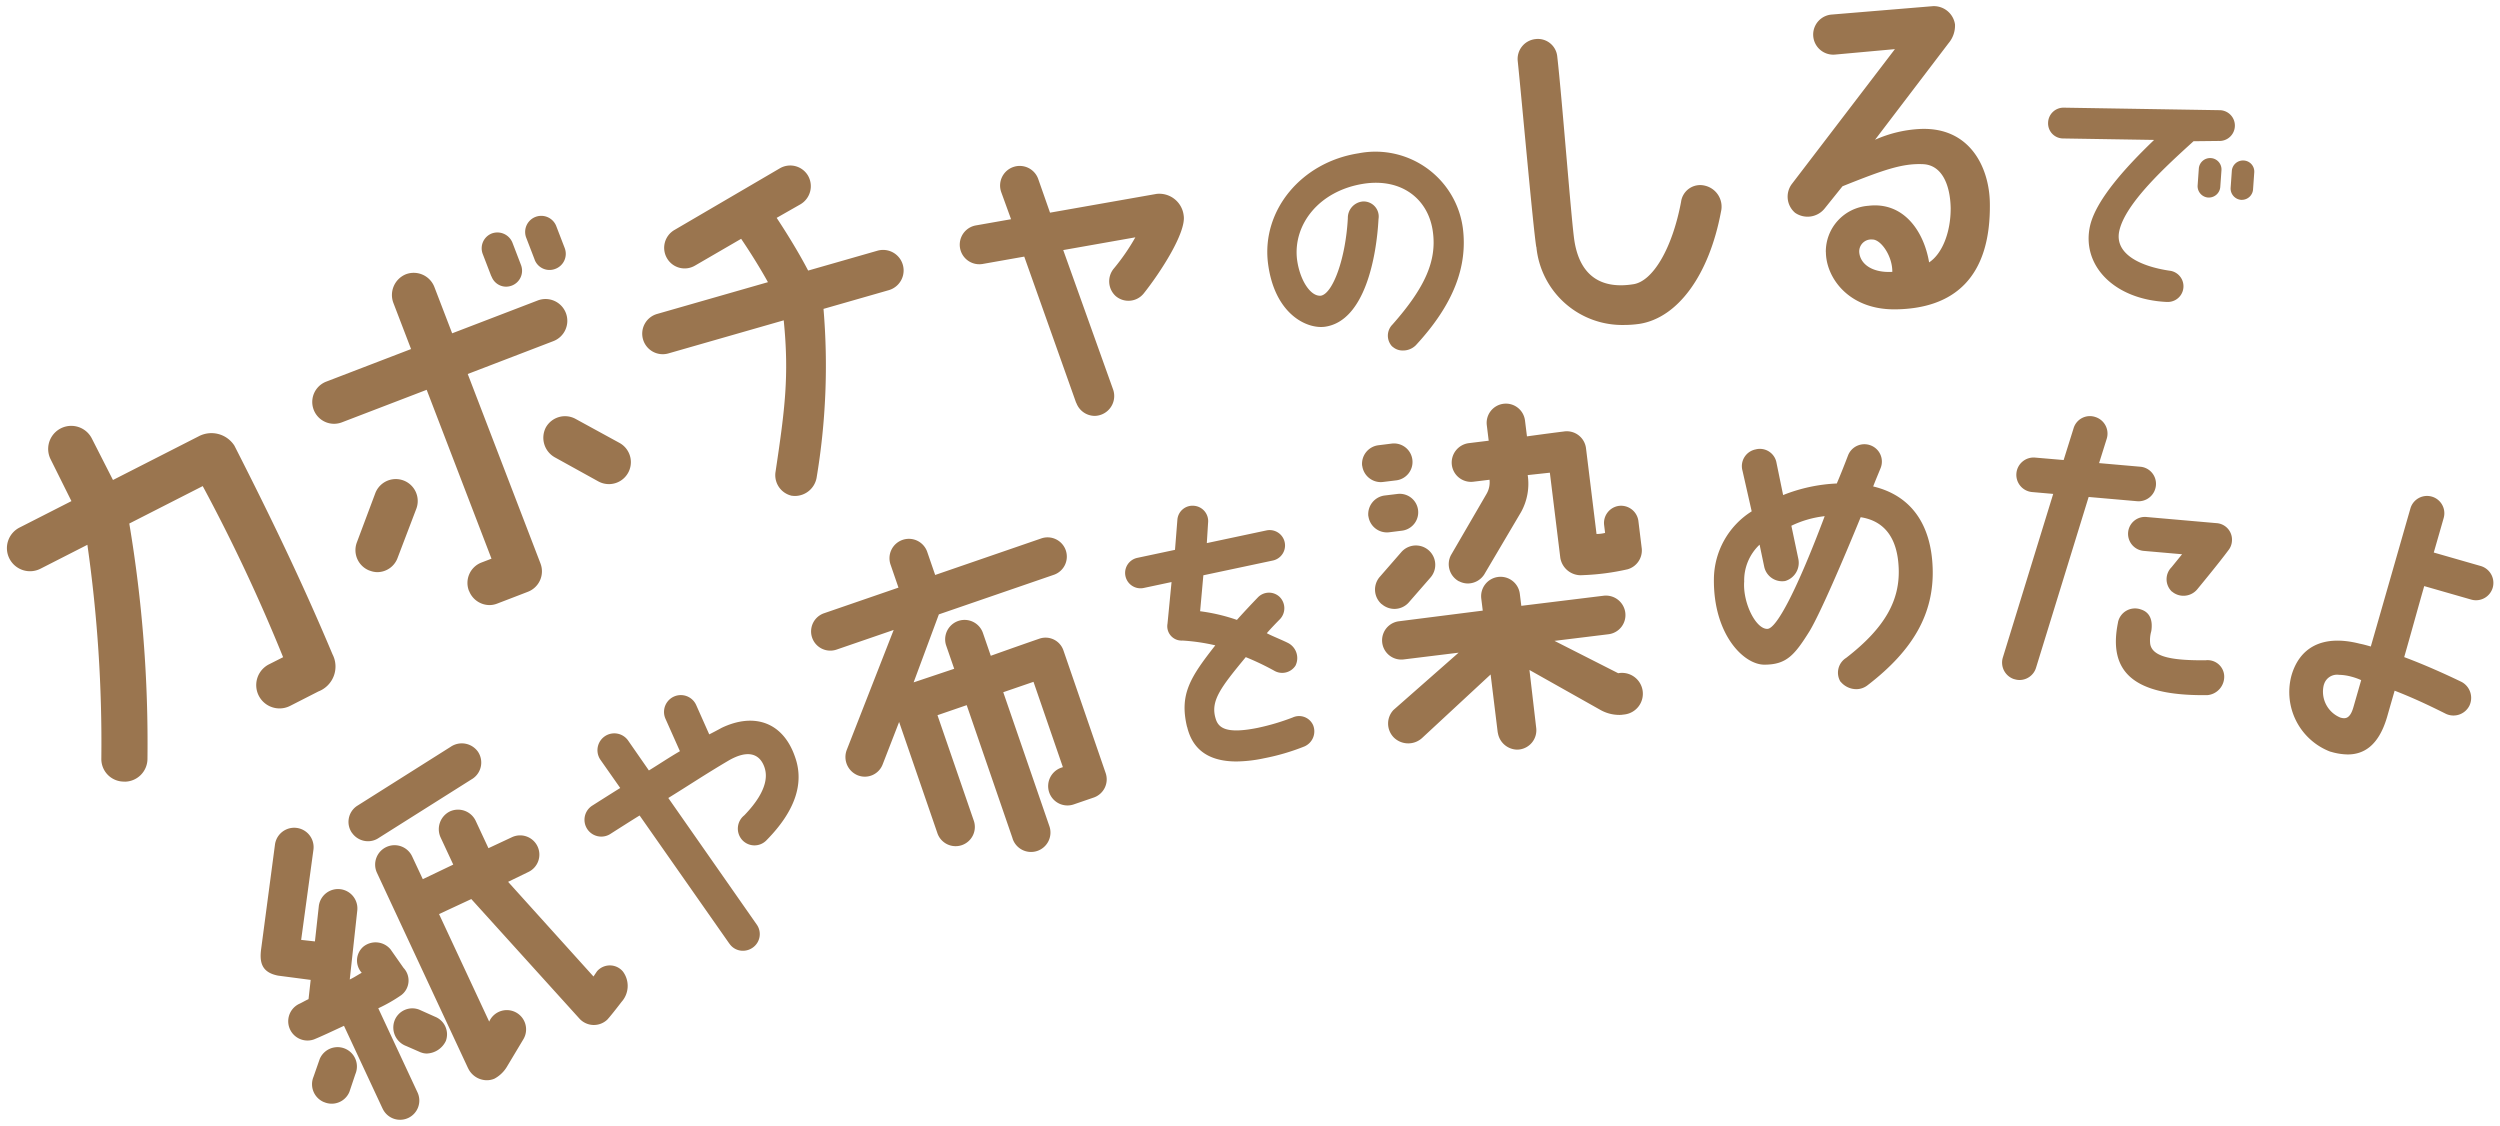 <svg xmlns="http://www.w3.org/2000/svg" width="208.635" height="93.947" viewBox="0 0 208.635 93.947">
  <path id="合体_40" data-name="合体 40" d="M11625.71,11101.6l-3.22-6.907c-1.007.468-1.9.889-2.487,1.128a1.608,1.608,0,0,1-1.194-2.985c.163-.077.478-.258.723-.37l.178-1.605-2.713-.355c-1.416-.27-1.566-1.158-1.416-2.254l1.149-8.679a1.619,1.619,0,1,1,3.211.421l-1.025,7.529,1.149.127.323-2.933a1.615,1.615,0,1,1,3.211.358l-.628,5.753c.328-.151.654-.371,1-.563a1.523,1.523,0,0,1,.142-2.183,1.627,1.627,0,0,1,2.264.234l1.084,1.546a1.528,1.528,0,0,1-.2,2.277,12.717,12.717,0,0,1-1.91,1.09l3.271,7.014a1.605,1.605,0,1,1-2.909,1.357Zm-4.884-.536a1.616,1.616,0,0,1-.883-2.106l.524-1.5a1.615,1.615,0,0,1,2.974,1.262l-.5,1.49a1.6,1.6,0,0,1-1.486.983A1.636,1.636,0,0,1,11620.826,11101.06Zm12.022-2.826-7.606-16.314a1.619,1.619,0,1,1,2.936-1.368l.889,1.9,2.541-1.217-1.063-2.284a1.653,1.653,0,0,1,.782-2.153,1.631,1.631,0,0,1,2.153.782l1.066,2.286,1.957-.915a1.605,1.605,0,1,1,1.357,2.909l-1.674.814,7.126,7.9.294-.436a1.418,1.418,0,0,1,2.159.018,2,2,0,0,1-.11,2.535s-.861,1.129-1.193,1.484a1.628,1.628,0,0,1-2.334-.1l-9.013-9.964-2.692,1.253,4.185,8.975a1.608,1.608,0,1,1,2.844,1.486l-1.377,2.3a2.7,2.7,0,0,1-1.034.978,1.613,1.613,0,0,1-.632.128A1.738,1.738,0,0,1,11632.849,11098.233Zm-3.922-1.315-1.247-.545a1.648,1.648,0,0,1-.978-2.094,1.587,1.587,0,0,1,2.079-.936l1.339.6a1.579,1.579,0,0,1,.871,2.009,1.835,1.835,0,0,1-1.59,1.049A1.36,1.36,0,0,1,11628.927,11096.918Zm25.73-9.081-7.494-10.7c-.405.237-2.467,1.555-2.467,1.555a1.4,1.4,0,0,1-1.464-2.393s1.952-1.241,2.313-1.457l-1.644-2.344a1.406,1.406,0,0,1,2.3-1.62l1.736,2.5c1.007-.619,1.572-1.013,2.589-1.608l-1.206-2.707a1.4,1.4,0,1,1,2.565-1.141l1.087,2.444c.1-.042.812-.418,1.037-.545,2.7-1.289,5.133-.492,6.131,2.449.785,2.213-.03,4.537-2.382,6.925a1.388,1.388,0,0,1-2.082-.071,1.415,1.415,0,0,1,.22-2c2.183-2.254,1.833-3.552,1.69-4-.379-1.11-1.339-1.537-3.012-.565-1.961,1.158-3.208,2-5.018,3.116l7.372,10.55a1.378,1.378,0,0,1-.329,1.94,1.4,1.4,0,0,1-.812.26A1.349,1.349,0,0,1,11654.657,11087.837Zm23.63-8.791-3.827-11.119-2.44.839,3.019,8.767a1.606,1.606,0,1,1-3.036,1.046l-3.184-9.247-1.378,3.552a1.593,1.593,0,0,1-2.108.885,1.649,1.649,0,0,1-.883-2.108l3.915-10.009-4.766,1.639a1.6,1.6,0,1,1-1.045-3.033l6.211-2.139-.654-1.9a1.62,1.62,0,1,1,3.063-1.055l.654,1.9,8.823-3.039a1.606,1.606,0,1,1,1.046,3.036l-9.561,3.291-2.106,5.675,3.386-1.134-.676-1.958a1.621,1.621,0,0,1,3.065-1.055l.664,1.928s2.088-.749,4.046-1.424a1.576,1.576,0,0,1,2.011.959l3.525,10.239a1.607,1.607,0,0,1-.975,2.05l-1.674.575a1.61,1.61,0,0,1-2.059-1,1.629,1.629,0,0,1,1-2.058l.143-.048-2.452-7.12-2.524.867,3.839,11.149a1.621,1.621,0,1,1-3.065,1.054Zm-55.13-.459a1.6,1.6,0,0,1,.411-2.242l7.825-4.94a1.65,1.65,0,0,1,2.272.4,1.621,1.621,0,0,1-.412,2.242l-7.852,4.955a1.591,1.591,0,0,1-.907.282A1.631,1.631,0,0,1,11623.157,11078.587Zm-19-4.28a1.883,1.883,0,0,1-1.916-1.931,117.01,117.01,0,0,0-1.164-17.831l-3.881,1.979a1.927,1.927,0,1,1-1.75-3.433l4.3-2.191-1.732-3.48a1.926,1.926,0,1,1,3.433-1.748l1.765,3.466,7.153-3.646a2.277,2.277,0,0,1,2.982.782c3.4,6.673,5.921,12.014,8.185,17.407a2.225,2.225,0,0,1-1.17,3.1l-2.373,1.211a1.945,1.945,0,0,1-1.766-3.466l1.188-.6a144.851,144.851,0,0,0-6.709-14.279l-6.128,3.124a110.775,110.775,0,0,1,1.517,19.629,1.913,1.913,0,0,1-1.886,1.914Zm88.691-4.563c-.648-2.708.252-4.126,2.358-6.807a16.37,16.37,0,0,0-2.737-.4,1.194,1.194,0,0,1-1.253-1.4l.338-3.483-2.322.494a1.284,1.284,0,1,1-.536-2.512l3.146-.669.2-2.521a1.268,1.268,0,0,1,1.4-1.155,1.284,1.284,0,0,1,1.161,1.422l-.106,1.691,4.976-1.058a1.284,1.284,0,1,1,.536,2.512l-5.8,1.232-.27,3a15.368,15.368,0,0,1,3.071.723c.536-.6,1.116-1.22,1.738-1.866a1.286,1.286,0,0,1,1.831-.047,1.329,1.329,0,0,1,.044,1.83c-.4.406-.785.806-1.119,1.193.417.231,1.434.628,1.851.859a1.418,1.418,0,0,1,.542,1.849,1.321,1.321,0,0,1-1.8.408,22.394,22.394,0,0,0-2.349-1.119c-2.088,2.529-2.953,3.646-2.523,5.1.219.79.85,1.342,3.53.8a19.085,19.085,0,0,0,2.909-.864,1.279,1.279,0,0,1,1.706.646,1.372,1.372,0,0,1-.726,1.771,18.464,18.464,0,0,1-3.374.989,11.589,11.589,0,0,1-2.325.266C11694.324,11072.621,11693.233,11071.345,11692.854,11069.743Zm95.428,2.073a5.324,5.324,0,0,1-3.262-6.354c.649-2.26,2.485-3.475,5.682-2.669.344.068.631.151.941.24,1.1-3.815,2.612-9.108,3.306-11.522a1.444,1.444,0,1,1,2.775.8c-.2.7-.519,1.816-.826,2.879l3.922,1.126a1.468,1.468,0,0,1,1,1.8,1.453,1.453,0,0,1-1.8,1l-3.919-1.125c-.565,1.973-1.149,4.11-1.671,5.927,1.6.6,3.243,1.323,4.8,2.076a1.512,1.512,0,0,1,.64,1.981,1.487,1.487,0,0,1-1.961.675c-1.573-.79-2.888-1.392-4.277-1.931-.382,1.324-.634,2.207-.634,2.207-.721,2.446-2,3.115-3.285,3.115A5.217,5.217,0,0,1,11788.281,11071.816Zm-.554-5.607a2.335,2.335,0,0,0,1.374,2.755c.361.1.794.169,1.09-.868l.648-2.257a5.13,5.13,0,0,0-.817-.29,4.245,4.245,0,0,0-1.042-.153A1.135,1.135,0,0,0,11787.728,11066.209Zm-68.945,4.011-.595-4.854-5.673,5.26a1.719,1.719,0,0,1-2.384.021,1.654,1.654,0,0,1-.045-2.322l5.43-4.777-4.585.563a1.6,1.6,0,0,1-.392-3.185l6.993-.889-.121-.982a1.621,1.621,0,1,1,3.217-.4l.121.983,6.878-.844a1.631,1.631,0,0,1,1.8,1.409,1.611,1.611,0,0,1-1.41,1.807l-4.5.552,5.319,2.7a1.742,1.742,0,1,1,.513,3.444l-.267.032a3.215,3.215,0,0,1-1.744-.42l-5.909-3.326.563,4.828a1.616,1.616,0,0,1-1.41,1.807,1.573,1.573,0,0,1-.191.012A1.663,1.663,0,0,1,11718.782,11070.22Zm51.76-9.2a1.45,1.45,0,0,1,1.91-1.081c.845.264.992,1.037.871,1.811a2.7,2.7,0,0,0-.092,1.051c.169,1.179,2.1,1.4,4.624,1.381a1.385,1.385,0,0,1,1.546,1.217,1.542,1.542,0,0,1-1.422,1.694l-.367,0C11771.99,11067.092,11769.666,11065.265,11770.542,11061.017Zm-23.156,4.953a1.459,1.459,0,0,1,.471-1.991c3.368-2.6,4.476-4.91,4.387-7.446-.095-2.725-1.327-4.007-3.175-4.294-1.493,3.646-3.368,8.009-4.26,9.5-1.256,2.015-1.931,2.794-3.74,2.806-1.754.032-4.3-2.526-4.248-7.147a6.746,6.746,0,0,1,3.154-5.648l-.77-3.4a1.421,1.421,0,0,1,1.1-1.769,1.406,1.406,0,0,1,1.742,1.129l.551,2.681a13.639,13.639,0,0,1,4.479-.966c.35-.823.672-1.644.944-2.357a1.464,1.464,0,0,1,1.89-.82,1.444,1.444,0,0,1,.823,1.89c-.175.436-.4.959-.622,1.534,3.161.752,4.837,3.154,4.965,6.795.133,3.806-1.623,6.865-5.412,9.78a1.532,1.532,0,0,1-.975.343A1.709,1.709,0,0,1,11747.386,11065.97Zm-8.042-8.312c-.1,1.786,1,3.937,1.946,3.9.782-.026,2.526-3.412,4.777-9.406a8.576,8.576,0,0,0-2.781.8l.581,2.763a1.584,1.584,0,0,1-1.1,1.849,1.532,1.532,0,0,1-1.745-1.182l-.388-1.852A4.1,4.1,0,0,0,11739.344,11057.658Zm22.544,8.1a1.452,1.452,0,0,1-.951-1.818l4.2-13.646-1.721-.151a1.444,1.444,0,1,1,.252-2.876l2.34.2.826-2.639a1.42,1.42,0,0,1,1.818-.951,1.449,1.449,0,0,1,.951,1.816l-.637,2.031,3.415.3a1.43,1.43,0,0,1,1.329,1.552,1.454,1.454,0,0,1-1.581,1.327l-4.034-.353-4.39,14.25a1.443,1.443,0,0,1-1.375,1.025A1.382,1.382,0,0,1,11761.888,11065.762Zm-52.794-6.262a1.616,1.616,0,0,1-.159-2.277l1.8-2.067a1.614,1.614,0,1,1,2.435,2.121l-1.8,2.064a1.6,1.6,0,0,1-1.215.555A1.629,1.629,0,0,1,11709.094,11059.5Zm-76.168-1.107a1.822,1.822,0,0,1,1.024-2.36l.856-.329-5.409-14.093-7.079,2.716a1.819,1.819,0,1,1-1.3-3.4l7.076-2.717-1.484-3.871a1.87,1.87,0,0,1,1.055-2.372,1.848,1.848,0,0,1,2.372,1.057l1.487,3.872,7.111-2.729a1.818,1.818,0,1,1,1.3,3.395l-7.112,2.73,6.069,15.806a1.828,1.828,0,0,1-1.058,2.372c-.032.015-2.57.989-2.57.989a1.763,1.763,0,0,1-.631.117A1.839,1.839,0,0,1,11632.926,11058.393Zm142.121.063a1.42,1.42,0,0,1-.038-2.035l.883-1.087-3.176-.278a1.43,1.43,0,0,1-1.326-1.555,1.407,1.407,0,0,1,1.575-1.271l5.782.507a1.38,1.38,0,0,1,1.306,1.5,1.362,1.362,0,0,1-.313.785c-.768,1.045-2.586,3.243-2.586,3.243a1.49,1.49,0,0,1-1.157.534A1.467,1.467,0,0,1,11775.047,11058.455Zm-59.508-.865a1.629,1.629,0,0,1-.66-2.186l2.968-5.109a1.926,1.926,0,0,0,.249-1.179l-1.339.163a1.613,1.613,0,0,1-1.807-1.41,1.633,1.633,0,0,1,1.412-1.807l1.665-.205-.157-1.279a1.606,1.606,0,1,1,3.188-.391l.162,1.309s1.691-.236,3.061-.405a1.617,1.617,0,0,1,1.871,1.434l.874,7.117a2.969,2.969,0,0,0,.714-.089l-.08-.654a1.441,1.441,0,0,1,1.253-1.605,1.461,1.461,0,0,1,1.605,1.253l.284,2.322a1.639,1.639,0,0,1-1.179,1.718,19.976,19.976,0,0,1-3.75.491,1.735,1.735,0,0,1-1.868-1.433l-.874-7.118-1.849.2a4.865,4.865,0,0,1-.557,3.09l-3,5.082a1.643,1.643,0,0,1-1.443.874A1.613,1.613,0,0,1,11715.539,11057.59Zm-90.913-.892a1.829,1.829,0,0,1-1.052-2.363l1.547-4.129a1.831,1.831,0,0,1,3.418,1.313l-1.562,4.1a1.811,1.811,0,0,1-1.7,1.208A1.784,1.784,0,0,1,11624.626,11056.7Zm83.357-4.528a1.571,1.571,0,0,1,1.356-1.739l1.072-.13a1.544,1.544,0,1,1,.379,3.065l-1.072.134a1.671,1.671,0,0,1-.185.011A1.559,1.559,0,0,1,11707.983,11052.17Zm-48.087-1.712a1.76,1.76,0,0,1-1.38-2.035c.775-5.184,1.14-7.982.678-12.611l-9.6,2.754a1.713,1.713,0,1,1-.944-3.293l9.227-2.646c-.619-1.119-1.425-2.42-2.236-3.619l-3.851,2.236a1.7,1.7,0,0,1-2.346-.628,1.721,1.721,0,0,1,.628-2.343l8.809-5.154a1.721,1.721,0,0,1,2.343.625,1.756,1.756,0,0,1-.619,2.376l-2,1.14c.941,1.428,1.89,2.985,2.627,4.4l5.784-1.658a1.713,1.713,0,1,1,.942,3.294l-5.444,1.561a56.721,56.721,0,0,1-.58,14.113,1.849,1.849,0,0,1-1.8,1.5A1.732,1.732,0,0,1,11659.9,11050.458Zm-16.166-1.2-3.652-2.02a1.871,1.871,0,0,1-.737-2.485,1.833,1.833,0,0,1,2.5-.705l3.64,1.99a1.832,1.832,0,1,1-1.75,3.22Zm63.734-1.312a1.559,1.559,0,0,1,1.359-1.709l1.072-.134a1.546,1.546,0,1,1,.376,3.068l-1.071.131a1.538,1.538,0,0,1-.188.012A1.566,1.566,0,0,1,11707.465,11047.943Zm-23.867-5.252-4.33-12.2-3.466.613a1.633,1.633,0,1,1-.568-3.217l2.933-.516-.82-2.26a1.638,1.638,0,0,1,3.086-1.1l.986,2.813,8.886-1.566a2.05,2.05,0,0,1,2.269,1.81c.22,1.425-1.981,4.8-3.338,6.5a1.636,1.636,0,0,1-2.334.219,1.665,1.665,0,0,1-.148-2.313,17.617,17.617,0,0,0,1.786-2.592l-6.019,1.063,4.165,11.644a1.656,1.656,0,0,1-1,2.094,1.618,1.618,0,0,1-.556.1A1.645,1.645,0,0,1,11683.6,11042.691Zm26.391-4.683a1.313,1.313,0,0,1,.006-1.846c2.761-3.124,3.685-5.34,3.38-7.694-.338-2.74-2.58-4.559-5.806-4.055-3.7.589-5.873,3.394-5.538,6.3.219,1.715,1.122,3.137,2,3.039.992-.19,2.062-3.1,2.242-6.473a1.368,1.368,0,0,1,1.259-1.389,1.258,1.258,0,0,1,1.3,1.466c-.165,3.125-1.131,8.5-4.457,8.986-1.52.217-4.242-1.051-4.771-5.337-.521-4.387,2.793-8.392,7.562-9.135a7.358,7.358,0,0,1,8.708,6.265c.394,3.146-.737,6.309-3.937,9.763a1.507,1.507,0,0,1-1.071.429A1.249,1.249,0,0,1,11709.988,11038.009Zm12.008-8.323c-.272-1.715-1.187-12.052-1.546-15.512a1.666,1.666,0,0,1,1.466-1.833,1.623,1.623,0,0,1,1.834,1.469c.4,3.483,1.179,13.779,1.431,15.373.5,3.151,2.484,4,4.9,3.616,1.629-.226,3.265-2.965,4-6.878a1.608,1.608,0,0,1,1.981-1.351,1.8,1.8,0,0,1,1.351,2.171c-.986,5.272-3.59,8.856-6.8,9.363a9.079,9.079,0,0,1-1.281.093A7.2,7.2,0,0,1,11722,11029.686Zm24.166.444a3.833,3.833,0,0,1,3.555-3.88c2.968-.35,4.636,2.165,5.064,4.725,1.094-.72,1.808-2.512,1.8-4.529-.036-1.922-.717-3.634-2.361-3.67-1.709-.064-3.272.486-6.667,1.846l-1.487,1.851a1.829,1.829,0,0,1-2.467.365,1.767,1.767,0,0,1-.272-2.408l8.6-11.253-5.009.456a1.676,1.676,0,0,1-.272-3.341l8.444-.7a1.784,1.784,0,0,1,1.852,1.52,2.279,2.279,0,0,1-.536,1.567l-6.138,8.063a10.472,10.472,0,0,1,3.721-.9c4.212-.211,5.82,3.237,5.861,6.184.095,6.262-3.042,8.821-7.911,8.868h-.095C11748.008,11034.891,11746.174,11032.219,11746.162,11030.13Zm3.872-1.066a1,1,0,0,0-1.081,1.094c.1.985,1.116,1.7,2.757,1.607.015-1.323-.947-2.7-1.656-2.7Zm24.6,5.213c-4.484-.2-7.191-3.127-6.407-6.415.539-2.2,3.09-4.958,5.332-7.108l-7.592-.122a1.258,1.258,0,0,1-1.256-1.317,1.287,1.287,0,0,1,1.315-1.253l12.976.21a1.285,1.285,0,1,1-.059,2.568l-2.095.023c-2.209,2.011-5.728,5.181-6.205,7.529-.373,1.875,1.745,2.911,4.2,3.275a1.309,1.309,0,0,1-.161,2.61Zm-139.839-2.132-.72-1.872a1.328,1.328,0,0,1,.762-1.715,1.355,1.355,0,0,1,1.715.764l.717,1.872a1.328,1.328,0,0,1-.762,1.715,1.365,1.365,0,0,1-.49.092A1.3,1.3,0,0,1,11634.8,11032.145Zm3.617-1.39-.72-1.872a1.344,1.344,0,0,1,2.509-.962l.72,1.871a1.34,1.34,0,0,1-.8,1.728,1.328,1.328,0,0,1-1.712-.765Zm142.4-5a.952.952,0,0,1-.868-1l.1-1.415a.938.938,0,0,1,1-.868.927.927,0,0,1,.871,1l-.1,1.413a.94.94,0,0,1-.934.87Zm-2.755-.192a.954.954,0,0,1-.868-1l.1-1.413a.947.947,0,0,1,1.89.131l-.1,1.413a.96.96,0,0,1-.959.87Z" transform="translate(-11593.783 -11009.085)" fill="#9a754f" stroke="rgba(0,0,0,0)" stroke-miterlimit="10" stroke-width="1"/>
</svg>
